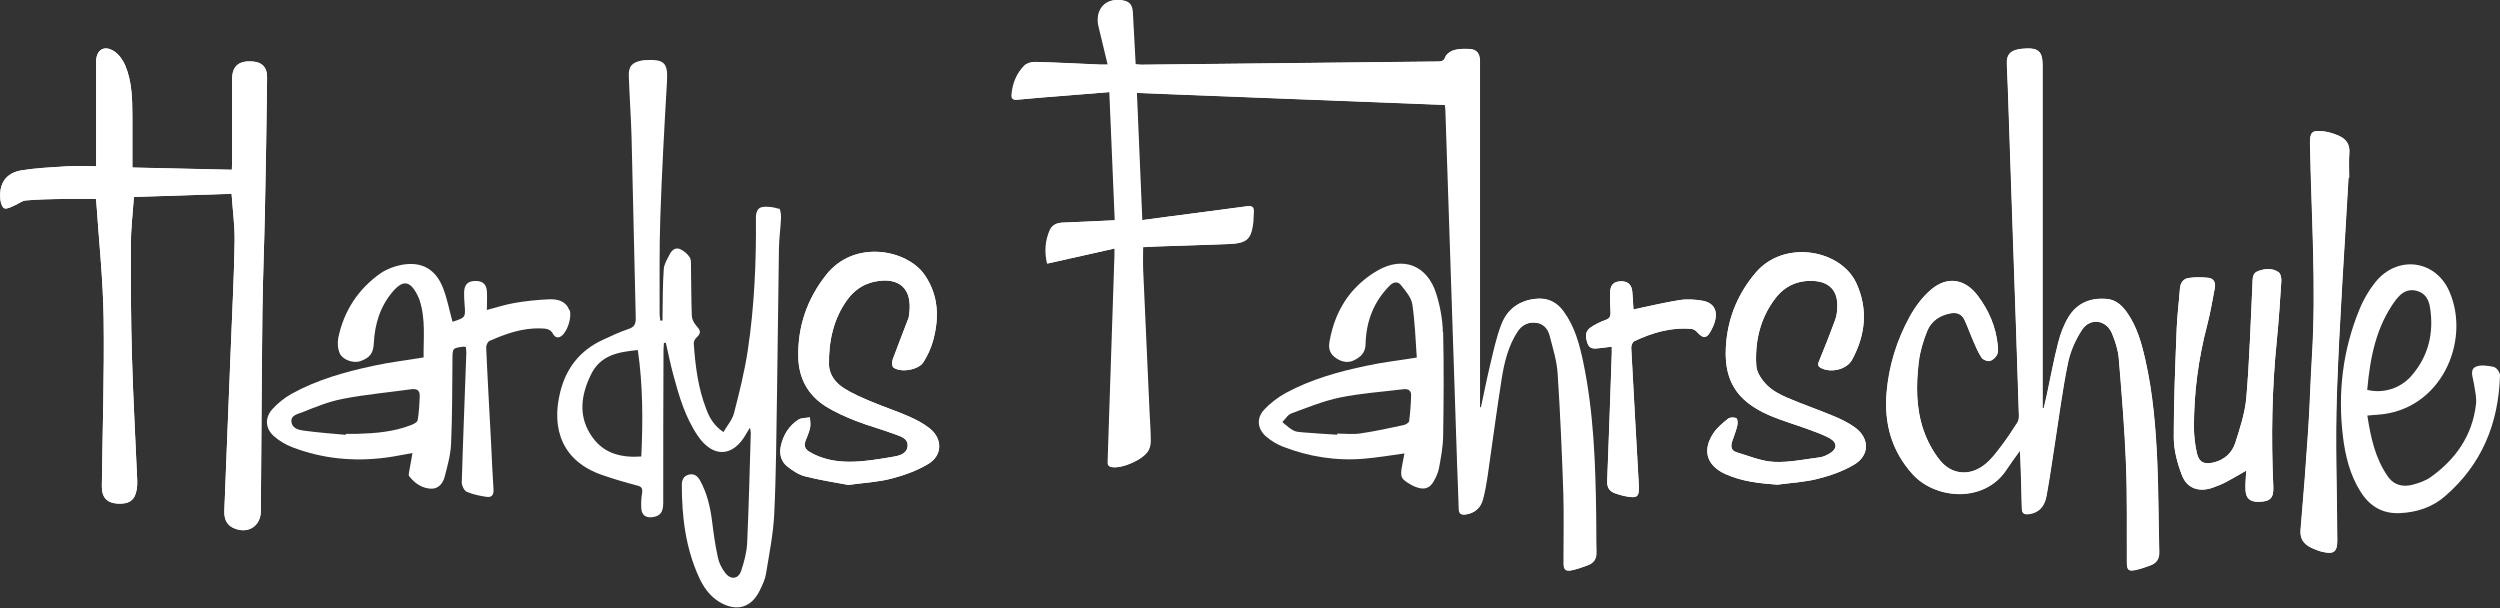 <svg xmlns="http://www.w3.org/2000/svg" id="Ebene_1" viewBox="0 0 1801.8 438.2"><rect x="0" y="0" width="1801.8" height="438.2" fill="#333333" stroke="none"/><defs><style>      .st0 {        fill: #fff;      }    </style></defs><path class="st0" d="M1041.8,75.7c.2,1.5.4,2.5.4,3.5,1,30.1,2,60.3,3,90.4,1.8,54.5,3.6,108.9,5.4,163.4.4,11.2.9,22.3,1.2,33.5,0,3.5,1.5,4.6,4.9,4.2,6-.8,10.6-4.5,12.2-10.9,1.4-5.3,2.4-10.7,3.2-16.2,3.4-23.6,6.5-47.2,10.2-70.7,1.9-11.8,4.7-23.5,11.4-33.8,3.2-4.9,7.8-7.2,13.6-6.6,5.5.6,8.7,4.3,10,9.2,2.3,9,5.2,18.1,5.8,27.2,1.9,28.6,3.1,57.2,4.1,85.8.6,17,.1,34,.1,51,0,4.9,1.3,6.2,6,5.2,3.9-.8,7.7-2.2,11.4-3.6,4.2-1.6,6.1-4.6,6-9.3-.3-9.2-.1-18.3-.3-27.5-.5-36.7-1.8-73.3-9.3-109.4-2.7-12.9-6.1-25.6-14-36.5-4.8-6.7-11.2-10.1-19.7-9.3-12,1.1-20.6,7.4-24.8,18.2-3.7,9.5-5.8,19.7-8.2,29.7-2.4,10.1-4.4,20.3-6.6,30.4-.4,0-.8,0-1.1,0v-5.2c0-79.8,0-159.7,0-239.5,0-2,0-4,0-6-.2-4.5-2.6-7.3-7-7.6-3.8-.2-7.7-.3-11.3.7-2.4.6-5.5,2.7-6.3,4.9-1.2,3.2-3,3.3-5.6,3.4-71.2.8-142.3,1.5-213.5,2.3-1.4,0-2.9-.2-4.5-.3-.7-12.7-1.4-24.9-2-37.2-.2-4.2-1.4-7.5-6-8.6-12-2.8-20.4,4.6-18.7,16.5.1.8.3,1.6.5,2.4,2.1,8.9,4.2,17.7,6.5,27.1-2.1,0-3.9,0-5.7,0-15.6-.7-31.3-1.5-46.9-1.9-2.6,0-5.9.9-7.6,2.6-5.5,5.6-8.4,12.7-9.1,20.6-.3,2.8.5,4.3,3.9,4,11.4-1.1,22.9-2,34.4-2.9,10.6-.9,21.1-1.7,32.2-2.6,1.3,31.2,2.6,61.7,3.9,92.4-13.2.6-25.5,1.3-37.8,1.7-4.1.2-7.3,1.6-9,5.2-3.5,7.6-4,15.6-2,24.3,16.4-3.7,32.3-7.2,48.6-10.9,0,2.3,0,3.6,0,4.9-1.2,36.1-2.4,72.3-3.6,108.4-.4,13.2-.9,26.3-1.3,39.5,0,2.2-.2,4.3,2.9,4.8,7.4,1.2,22.6-5.4,26.2-12.1,1.1-2.1,1.6-4.8,1.5-7.2,0-6.2-.5-12.3-.8-18.5-1.6-34.8-3.2-69.6-4.7-104.4-.2-5.3,0-10.6,0-16.3,4.2-.2,8.3-.5,12.4-.6,16.7-.6,33.3-1,50-1.7,12.8-.6,15.7-3.5,17.1-16.3.2-2.3.1-4.7.3-7,.2-3.5-1.5-4.3-4.6-3.9-13.4,1.8-26.7,3.6-40.1,5.3-11.7,1.5-23.4,3-35.7,4.7-1.3-30.7-2.6-60.9-3.9-91.7,74.6,2.9,148.5,5.8,222.9,8.7Z"></path><path class="st0" d="M561.4,150.5c-3.7-1.2-8-1.9-11.9-1.3-3.6.5-4.7,4-4.7,7.8.3,31.8-1.1,63.6-5.8,95.1-2.3,15.4-6.1,30.6-10,45.7-1.2,4.7-4.8,8.8-7.6,13.6-7.1-4.8-10.1-10.5-12.4-16.6-5.9-15.2-7.9-31.2-9-47.4,0-1.2.7-2.8,1.6-3.7,3.8-3.6,3.7-5.1.2-9-1.7-1.9-3.1-4.7-3.2-7.1-.4-11.8-.4-23.6-.6-35.5,0-2.3.2-5.1-1-6.8-1.6-2.4-4.1-4.5-6.7-5.7-3.2-1.5-5.9.4-7.4,3.3-1.8,3.5-4.2,7.2-4.5,10.9-.8,11.1-.7,22.2-.9,33.3,0,1.3,0,2.6,0,3.9-.5,0-1.1,0-1.6.1-.2-1.7-.5-3.3-.5-5,.1-23.1-.3-46.3.5-69.4,1.1-32.6,2.9-65.2,4.8-97.8.8-13.4-1.7-16.3-15.2-15.6-1,0-2,0-3,.3-6.9,1.3-9.6,4.2-9.3,11.2.5,15,1.6,29.9,2,44.9,1.1,43.1,1.9,86.2,3,129.3.1,4.5-1,6.8-5.5,8.2-6.3,2.1-12.3,5-18.4,7.8-16.2,7.5-26.3,20.3-30.5,37.4-6.7,26.6,1.4,50,30.1,59.9,8.3,2.9,16.8,5.4,25.3,7.6,3.1.8,4,2,3.6,5.1-.6,3.8-.9,7.6-.6,11.4.3,4.9,3.3,7,8.2,6.3,5.5-.8,7.6-3.6,7.6-10.3,0-36.7,0-73.3.2-110,0-1.8.2-3.5.3-5.3h1.4c1.8,7.8,3.3,15.5,5.4,23.2,4.1,15.3,8.6,30.5,17.6,43.8,11,16.2,25.6,15.4,35-1.6.6-1.2,1.4-2.3,2.6-4.3.3,2,.6,2.8.6,3.6-.8,26.4-1.4,52.9-2.6,79.3-.3,6.7-2.1,13.5-4.2,19.9-2,6.4-7.5,7.2-11.6,1.9-2.5-3.2-4.5-7.2-5.3-11.1-1.9-8.6-3.1-17.3-4.2-26.1-1.3-10.3-3.6-20.3-8.7-29.5-1.8-3.2-4.3-5.1-8.2-4.1-3.7,1-4.9,3.9-4.9,7.3,0,23,2.7,45.5,12.4,66.7,3.3,7.2,7.8,13.6,14.8,17.8,12.1,7.2,22.9,4.2,29-8.4,1.9-3.9,3.8-7.9,4.5-12.1,2.3-14.3,5.2-28.6,5.9-42.9,1.4-28.8,1.5-57.6,2-86.4.6-35,.8-69.9,1.4-104.9.1-7.5,1.2-14.9,1.5-22.3,0-2.3-.3-6.3-1.5-6.7ZM462.2,329c-14.2,1-26.7-2-35.1-13.7-10.5-14.5-8.7-29.9-1.2-45.3,6.9-14.2,19.7-16.3,33.8-17.7,3.7,25.6,3.7,50.9,2.5,76.7Z"></path><path class="st0" d="M166.9,139.6c.8,12.1,2.4,23.4,2.2,34.6-.4,23.5-1.6,46.9-2.5,70.4-1.6,41.1-3.4,82.2-4.9,123.2-.2,5.1.9,10,6.2,12.6,10.4,5,20-.9,20.1-12.2.4-47.5.5-95,1.1-142.4.3-24.1,1.3-48.3,1.8-72.4.7-32.5,1.3-64.9,1.6-97.4,0-7.9-4-11.5-11.8-11.7-9-.2-13.4,3.8-13.4,12.8,0,19.8,0,39.7,0,59.5,0,1.8-.1,3.5-.2,5.8-24.1-.6-47.8-1.1-71.7-1.6,0-13.1,0-25.3,0-37.4,0-12.3-.3-24.8-5.2-36.3-1.6-3.8-4.4-7.7-7.8-10-7.1-4.8-13.1-1.2-13.1,7.3,0,23.2,0,46.3,0,69.5,0,1.9,0,3.8,0,6-7.5,0-14.2-.3-20.8,0-10.9.7-22,1.2-32.8,2.9-11.5,1.8-16.7,9.5-15.4,21.2.2,2.2,1.4,5.7,2.9,6.2,2,.6,4.8-1,7.1-2,2.8-1.1,5.4-3.5,8.3-3.7,8.8-.8,17.6-.9,26.4-1.1,7.9-.2,15.9,0,24.1,0,0,.5.3,1.3.3,2.1,1.9,28.1,4.9,56.1,5.3,84.2.6,40.3-.8,80.6-1.3,120.9,0,8,3.7,11.9,11.2,12.4,8.7.5,12.7-2.5,14-10.6.3-2,.4-4,.3-6-1.3-29.8-3-59.5-3.8-89.3-.8-26.9-.9-53.9-.8-80.9,0-11.3,1.4-22.5,2.2-34.2,23.5-.8,46.8-1.6,70.4-2.3Z"></path><path class="st0" d="M1455.8,324.5c.2,2.3.4,3.2.4,4.2.4,12.5.9,25,1.1,37.5,0,3.9,1.6,4.9,5.1,4.4,6.6-.9,11.1-4.9,12.6-13,2.4-12.9,4.2-26,6.2-38.9,3-19.1,5.4-38.2,9.3-57.1,1.7-8.3,5.4-16.6,10-23.7,5.9-9.1,17.7-7.4,21.8,2.6,2.4,5.8,4.4,12,4.9,18.2,2.1,25.4,4.2,50.8,5.2,76.2.9,23.5.4,47,.6,70.5,0,5.6,1.1,6.6,6.6,5.4,3.5-.8,7-2,10.4-3.3,4.3-1.6,6.4-4.6,6.3-9.6-.6-21.3-.5-42.7-1.4-64-1.1-25.1-3.1-50.2-8.7-74.8-2.7-11.7-5.9-23.3-12.8-33.3-3.6-5.2-8-9.6-14.7-10.2-11.8-1.1-21.6,2.9-27.8,13.1-3.4,5.6-5.8,12-7.4,18.4-3.2,12.4-5.5,25-8.2,37.6-.7,3.2-1.5,6.4-2.2,9.6-.3,0-.6-.1-.9-.2v-6c0-80.5,0-161,0-241.5,0-9.1-3-12-12.1-11.5-1.8.1-3.7.3-5.5.6-5.8,1.2-8.3,4.1-8.1,10.1.2,6.7.5,13.3.8,20,1.2,36.3,2.5,72.6,3.7,108.9,1.4,41.6,2.8,83.3,4.2,124.9,0,1.7-.2,3.7-1.1,5.1-3.7,5.7-7.4,11.5-11.6,16.9-3.4,4.5-6.9,9.1-11.1,12.7-11,9.3-24.7,8.4-33.5-2.9-4.9-6.3-8.9-13.8-11.5-21.3-5.5-16-5.4-32.8-3.4-49.4.9-7.5,3.2-14.9,6-22,2.9-7.2,8.9-11.3,16.7-12.8,4.8-.9,8.3.5,10.3,4.8,2.3,5,4.1,10.2,6.3,15.2,1.8,4.1,3.5,8.3,6,12,1,1.5,4.1,2.7,5.9,2.3,2-.5,4.2-2.6,5.2-4.5.9-1.9.7-4.6.5-6.8-1.3-13.3-6.4-25.1-14.4-35.7-9.1-12.1-21.9-14.3-33.4-4.5-6.2,5.2-11.5,12.1-15.4,19.3-9.5,17.2-15.3,35.8-16.9,55.5-1.8,21.9,3.6,41.5,18.6,58.2,16.6,18.5,52.1,21.1,67.9-3.3,2.8-4.3,5.9-8.4,9.7-13.7Z"></path><path class="st0" d="M611.4,349.5c11.5-1.6,21.5-2,30.9-4.5,9.2-2.4,18.5-5.7,26.7-10.6,10.4-6.2,10.5-18.4.9-25.8-4.5-3.5-9.8-6.3-15.1-8.6-8.8-3.8-18-6.8-26.9-10.6-6.4-2.7-12.9-5.5-18.8-9.1-6.5-3.9-11.4-9.8-11.6-17.7-.2-16.6,3.1-32.5,13-46.3,5-7,11.7-11.7,20.3-13.4,17.4-3.4,26.8,5.2,24.6,22.8-.2,1.3-.2,2.7-.7,3.9-3.7,9.8-7.6,19.5-11.2,29.3-.6,1.7-.6,5,.4,5.9,5.2,4,18.1,1.9,21.7-3.8,3-4.7,5.4-10,6.9-15.4,4.5-16.5,4.1-32.6-6-47.4-12.3-18.1-50.5-26.2-71.1,0-13.7,17.4-20.5,37.2-20,59.3.4,15,6.9,27.1,19.5,35.2,6.8,4.3,14.4,7.7,21.9,10.6,9.3,3.7,19,6.2,28.3,9.7,4,1.5,9.5,2.9,9.1,8.5-.4,5.4-5.8,6.9-10,7.6-10.4,1.8-21,3.6-31.6,3.7-10.1,0-20.2-1.7-29.2-7.2-3.4-2-4-4.5-2.8-7.9,1.2-3.1,2.6-6.2,3.3-9.4.5-2.4,0-5-.1-7.5-2.8.5-6.2.2-8.4,1.7-6.7,4.3-10.7,10.8-12.5,18.6-1.3,5.8-.1,11.3,4.5,15,3.8,3.1,8.2,6.1,12.9,7.2,10.7,2.7,21.7,4.4,31.2,6.2Z"></path><path class="st0" d="M1281,349.3c9.7-1.3,19.6-1.8,29.1-4.2,9.1-2.3,18.3-5.5,26.3-10.3,11.2-6.7,11.1-19,.5-26.7-4.6-3.4-10-6-15.3-8.2-11-4.6-22.4-8.5-33.4-13.2-5.3-2.3-10.7-5.1-14.7-9.1-3.7-3.6-7.4-9.1-7.7-13.9-1.1-17.5,2.7-34.2,13.6-48.5,6.9-9.1,16.3-13.4,27.9-12.7,11.1.6,17.1,6.9,16.9,18.1,0,3.3-.3,6.8-1.5,9.8-3.5,9.8-7.4,19.5-11.4,29.2-.9,2.2-1.8,4,.9,5.5,7,3.9,18.7,1.4,22.6-5.8,9.7-17.8,11.7-36.4,3.1-55.2-11.2-24.3-52.2-31.8-72.7-7.4-12,14.3-19.2,30.7-21,49.3-2.7,27.1,6.5,42.9,31.6,53.6,9,3.8,18.5,6.5,27.7,9.9,5.1,1.9,10.4,3.7,15.1,6.3,5.9,3.3,5.6,8-.4,11.3-2,1.1-4.2,2.2-6.5,2.5-11,1.4-22.1,3.8-33.1,3.3-9.2-.5-18.2-4.3-27.2-7-3.8-1.1-4.1-4.3-3-7.8,1.3-3.8,2.8-7.5,3.7-11.4.4-1.7.2-4.9-.7-5.3-1.6-.8-4.6-.7-6,.4-3.8,3.1-7.8,6.3-10.5,10.4-8.3,12.5-4.8,23.5,8.9,29.6,11.8,5.2,24.3,6.6,37.2,7.5Z"></path><path class="st0" d="M1692.5,127.9c.2,0,.4,0,.7,0,0-5.8-.4-11.7.1-17.5.5-6.4-2.5-10.3-7.7-12.6-3.6-1.6-7.5-2.8-11.4-3.2-7.9-.9-9.3.9-9.2,8.7.9,51.3,4.6,102.5,1.4,153.8-1.1,17.6-1.5,35.3-2.7,52.9-1.6,23.9-3.4,47.8-5.5,71.7-.6,6.8,2.5,10.7,8.2,13.3,2.4,1.1,4.9,2.1,7.5,2.7,8.2,2,10.7,0,10.7-8.3-.2-35.3-1.5-70.7-.3-105.9,1.8-51.9,5.5-103.7,8.4-155.6Z"></path><path class="st0" d="M1618.9,339.1c-.2,4.8-.7,9.5-.5,14.1.3,6.1,3.3,8.6,9.3,8.5,8.5-.1,11.1-2.6,10.7-11.1-1.6-35.3-1-70.6,2.6-105.8,1.4-14.1,2.3-28.2,3.2-42.3.1-2.1-.5-5.2-1.9-6.2-4.5-3.2-9.8-2.6-14.8-.9-4.4,1.6-3.9,5.6-4.1,9.3-1.3,27.3-2.1,54.6-4.4,81.8-.9,11.1-4.5,22.1-8,32.8-2.3,7.2-7.9,12.3-15.7,14.1-6.7,1.6-10.5-.2-12-6.9-1.3-6.1-2.1-12.5-2.1-18.8,0-24.8,3.2-49.1,9.5-73.1,2.3-9,3.9-18.2,5.6-27.3.7-3.7-1-6.6-4.6-7-4.7-.5-9.6-.5-14.3.1-3.9.6-6,3.6-6.3,7.9-.7,9.5-2,18.9-2.3,28.4-1,26.3-2.2,52.6-2.1,78.9,0,9,2.6,18.5,5.9,27,3.6,9.5,12.3,12.3,21.9,9,3.4-1.2,6.9-2.6,10.1-4.3,4.8-2.5,9.5-5.3,14.3-8.1Z"></path><path class="st0" d="M1161.7,249.8c0,1.9,0,3.5,0,5.1-1.1,30.6-2.1,61.2-3.3,91.8-.2,4.8,1.6,7.6,6,9,2,.7,4.1,1.4,6.2,1.8,9.9,2,11.1,1,10.5-9.1-1.8-32.6-3.7-65.2-5.4-97.7,0-1.6.9-4.2,2.1-4.7,13.1-6.2,26.7-10.2,41.4-8.9,1.3.1,2.8,1,3.7,2,4.8,5.4,7.3,5.1,10.7-1.5,1-1.9,1.9-3.9,2.4-6,2.2-7.8-.9-13.4-8.9-14.8-5.3-.9-11-1.3-16.3-.5-11.1,1.7-22.1,4.4-33.5,6.8-.2-4-.4-8.3-.8-12.5-.4-5.4-3.2-7.9-8.3-7.8-5.1.1-7.7,2.8-7.7,8.3,0,4.7,0,9.3.3,14,.2,3.1-.8,4.7-3.9,5.7-3.7,1.3-7.4,3.1-10.6,5.4-4.2,2.9-3.5,7.2-2.1,11.3,1.4,4.1,4.8,3.9,8.3,3.5,2.9-.4,5.9-.7,9.3-1.1Z"></path><path class="st0" d="M1041.8,75.7c-74.4-2.9-148.2-5.8-222.9-8.7,1.3,30.8,2.6,61,3.9,91.7,12.3-1.6,24-3.1,35.7-4.7,13.4-1.8,26.7-3.5,40.1-5.3,3.2-.4,4.8.4,4.6,3.9-.2,2.3,0,4.7-.3,7-1.4,12.8-4.3,15.7-17.1,16.3-16.6.7-33.3,1.1-50,1.7-4.1.1-8.3.4-12.4.6,0,5.7-.2,11,0,16.3,1.5,34.8,3.1,69.6,4.7,104.4.3,6.2.8,12.3.8,18.5,0,2.4-.4,5.1-1.5,7.2-3.6,6.7-18.8,13.3-26.2,12.1-3.1-.5-3-2.5-2.9-4.8.5-13.2.9-26.3,1.3-39.5,1.2-36.1,2.4-72.3,3.6-108.4,0-1.3,0-2.6,0-4.9-16.4,3.7-32.3,7.2-48.6,10.9-2-8.7-1.4-16.7,2-24.3,1.7-3.6,4.9-5.1,9-5.2,12.3-.5,24.6-1.1,37.8-1.7-1.3-30.7-2.6-61.2-3.9-92.4-11.1.9-21.6,1.8-32.2,2.6-11.5.9-22.9,1.8-34.4,2.9-3.4.3-4.2-1.2-3.9-4,.7-7.9,3.6-15,9.1-20.6,1.7-1.7,5-2.7,7.6-2.6,15.7.4,31.3,1.2,46.9,1.9,1.8,0,3.6,0,5.7,0-2.2-9.4-4.4-18.3-6.5-27.1-.2-.8-.4-1.6-.5-2.4-1.6-11.9,6.8-19.2,18.7-16.5,4.6,1.1,5.8,4.4,6,8.6.6,12.3,1.3,24.6,2,37.2,1.7.1,3.1.3,4.5.3,71.2-.8,142.3-1.6,213.5-2.3,2.6,0,4.4-.2,5.6-3.4.8-2.2,3.9-4.2,6.3-4.9,3.6-.9,7.6-.9,11.3-.7,4.5.3,6.9,3,7,7.6,0,2,0,4,0,6,0,79.8,0,159.7,0,239.5v5.2c.4,0,.8,0,1.1,0,2.2-10.2,4.2-20.4,6.6-30.4,2.4-10,4.5-20.2,8.2-29.7,4.2-10.8,12.8-17.1,24.8-18.2,8.5-.8,14.9,2.5,19.7,9.3,7.9,10.9,11.4,23.6,14,36.5,7.5,36.1,8.8,72.7,9.3,109.4.1,9.2,0,18.3.3,27.5.2,4.7-1.8,7.7-6,9.3-3.7,1.4-7.5,2.7-11.4,3.6-4.6,1-5.9-.3-6-5.2,0-17,.4-34-.1-51-1-28.6-2.2-57.2-4.1-85.8-.6-9.2-3.5-18.2-5.8-27.2-1.3-4.9-4.5-8.6-10-9.2-5.8-.6-10.4,1.6-13.6,6.6-6.7,10.3-9.5,22-11.4,33.8-3.7,23.5-6.7,47.1-10.2,70.7-.8,5.4-1.8,10.8-3.2,16.2-1.6,6.4-6.2,10.1-12.2,10.9-3.5.5-4.8-.6-4.9-4.2-.3-11.2-.8-22.3-1.2-33.5-1.8-54.5-3.6-108.9-5.4-163.4-1-30.1-2-60.3-3-90.4,0-1-.2-1.9-.4-3.5Z"></path><path class="st0" d="M166.9,139.6c-23.7.8-46.9,1.6-70.4,2.3-.8,11.7-2.1,22.9-2.2,34.2,0,27,0,53.9.8,80.9.9,29.8,2.5,59.5,3.8,89.3,0,2,0,4-.3,6-1.2,8.1-5.3,11.1-14,10.6-7.5-.5-11.3-4.5-11.2-12.4.5-40.3,1.8-80.6,1.3-120.9-.4-28.1-3.4-56.1-5.3-84.2,0-.8-.3-1.6-.3-2.1-8.2,0-16.2-.1-24.1,0-8.8.2-17.7.3-26.4,1.1-2.8.3-5.5,2.6-8.3,3.7-2.3,1-5.1,2.6-7.1,2-1.5-.5-2.7-3.9-2.9-6.2-1.2-11.6,4-19.3,15.4-21.2,10.8-1.7,21.8-2.2,32.8-2.9,6.6-.4,13.3,0,20.8,0,0-2.2,0-4.1,0-6,0-23.2,0-46.3,0-69.5,0-8.5,5.9-12.1,13.1-7.3,3.3,2.2,6.1,6.2,7.8,10,4.9,11.6,5.1,24,5.2,36.3,0,12.2,0,24.3,0,37.4,23.9.5,47.5,1.1,71.7,1.6,0-2.2.2-4,.2-5.8,0-19.8,0-39.7,0-59.5,0-9,4.4-13.1,13.4-12.8,7.8.2,11.9,3.8,11.8,11.7-.4,32.5-1,64.9-1.6,97.4-.5,24.1-1.5,48.3-1.8,72.4-.5,47.5-.7,95-1.1,142.4,0,11.4-9.7,17.2-20.1,12.2-5.4-2.6-6.4-7.5-6.2-12.6,1.6-41.1,3.3-82.2,4.9-123.2.9-23.4,2.2-46.9,2.5-70.4.2-11.3-1.4-22.5-2.2-34.6Z"></path><path class="st0" d="M1455.8,324.5c-3.8,5.3-6.9,9.4-9.7,13.7-15.8,24.4-51.3,21.8-67.9,3.3-15-16.7-20.3-36.3-18.6-58.2,1.6-19.7,7.4-38.3,16.9-55.5,4-7.1,9.2-14.1,15.4-19.3,11.6-9.7,24.3-7.6,33.4,4.5,7.9,10.6,13,22.4,14.4,35.7.2,2.3.4,4.9-.5,6.8-1,2-3.1,4.1-5.2,4.5-1.8.4-4.9-.8-5.9-2.3-2.5-3.7-4.2-7.9-6-12-2.2-5-4-10.2-6.3-15.2-2-4.3-5.5-5.7-10.3-4.8-7.8,1.5-13.8,5.7-16.7,12.8-2.8,7-5.1,14.5-6,22-2,16.6-2.1,33.4,3.4,49.4,2.6,7.6,6.5,15.1,11.5,21.3,8.9,11.3,22.5,12.2,33.5,2.9,4.3-3.6,7.7-8.2,11.1-12.7,4.1-5.4,7.9-11.1,11.6-16.9.9-1.4,1.2-3.4,1.1-5.1-1.3-41.6-2.7-83.3-4.2-124.9-1.2-36.3-2.5-72.6-3.7-108.9-.2-6.7-.6-13.3-.8-20-.2-5.9,2.3-8.9,8.1-10.1,1.8-.4,3.6-.5,5.5-.6,9-.5,12.1,2.3,12.1,11.5,0,80.5,0,161,0,241.5v6c.3,0,.6.1.9.2.8-3.2,1.5-6.4,2.2-9.6,2.7-12.5,5-25.2,8.2-37.6,1.6-6.4,4-12.8,7.4-18.4,6.2-10.2,16-14.2,27.8-13.1,6.7.6,11.1,5,14.7,10.2,6.9,10.1,10.2,21.6,12.8,33.3,5.6,24.6,7.6,49.7,8.7,74.8.9,21.3.8,42.6,1.4,64,.1,5-1.9,7.9-6.3,9.6-3.4,1.3-6.9,2.5-10.4,3.3-5.5,1.2-6.5.3-6.6-5.4-.1-23.5.3-47-.6-70.5-1-25.4-3.1-50.8-5.2-76.2-.5-6.2-2.5-12.4-4.9-18.2-4.1-10-15.9-11.7-21.8-2.6-4.6,7.1-8.3,15.4-10,23.7-3.9,18.9-6.3,38.1-9.3,57.1-2,13-3.9,26-6.2,38.9-1.5,8-6,12.1-12.6,13-3.6.5-5.1-.5-5.1-4.4-.2-12.5-.7-25-1.1-37.5,0-.9-.2-1.9-.4-4.2Z"></path><path class="st0" d="M611.4,349.5c-9.4-1.8-20.5-3.4-31.2-6.2-4.6-1.2-9-4.2-12.9-7.2-4.6-3.7-5.8-9.1-4.5-15,1.8-7.8,5.9-14.2,12.5-18.6,2.2-1.4,5.6-1.2,8.4-1.7,0,2.5.6,5.1.1,7.5-.7,3.2-2.1,6.3-3.3,9.4-1.3,3.4-.6,5.9,2.8,7.9,9,5.4,19.2,7.2,29.2,7.2,10.6,0,21.2-1.9,31.6-3.7,4.2-.7,9.6-2.2,10-7.6.4-5.6-5.1-7-9.1-8.5-9.3-3.5-19-6.1-28.3-9.7-7.5-3-15.1-6.3-21.9-10.6-12.7-8.1-19.2-20.2-19.5-35.2-.5-22.1,6.3-41.9,20-59.3,20.6-26.2,58.8-18.1,71.1,0,10.1,14.8,10.6,30.9,6,47.4-1.5,5.4-4,10.6-6.9,15.4-3.6,5.7-16.5,7.8-21.7,3.8-1.1-.8-1.1-4.1-.4-5.9,3.6-9.8,7.5-19.5,11.2-29.3.5-1.2.5-2.6.7-3.9,2.2-17.6-7.2-26.2-24.6-22.8-8.6,1.7-15.3,6.4-20.3,13.4-9.9,13.9-13.2,29.7-13,46.3.1,7.9,5.1,13.8,11.6,17.7,5.9,3.6,12.4,6.4,18.8,9.1,8.9,3.7,18.1,6.7,26.9,10.6,5.3,2.3,10.6,5,15.1,8.6,9.6,7.5,9.5,19.6-.9,25.8-8.1,4.9-17.4,8.2-26.7,10.6-9.4,2.4-19.4,2.9-30.9,4.5Z"></path><path class="st0" d="M1281,349.3c-12.9-.9-25.4-2.3-37.2-7.5-13.7-6.1-17.2-17.1-8.9-29.6,2.7-4,6.7-7.3,10.5-10.4,1.3-1.1,4.3-1.1,6-.4.9.4,1.2,3.6.7,5.3-.9,3.9-2.4,7.6-3.7,11.4-1.2,3.4-.8,6.6,3,7.8,9,2.7,18,6.6,27.2,7,11,.5,22.1-1.9,33.1-3.3,2.2-.3,4.5-1.4,6.5-2.5,6-3.3,6.3-8,.4-11.3-4.8-2.6-10-4.4-15.1-6.3-9.2-3.4-18.7-6.1-27.7-9.9-25.1-10.7-34.3-26.6-31.6-53.6,1.8-18.6,8.9-35,21-49.3,20.5-24.3,61.5-16.9,72.7,7.4,8.6,18.8,6.6,37.4-3.1,55.2-3.9,7.2-15.6,9.7-22.6,5.8-2.7-1.5-1.8-3.3-.9-5.5,3.9-9.7,7.8-19.4,11.4-29.2,1.1-3.1,1.4-6.5,1.5-9.8.2-11.1-5.8-17.4-16.9-18.1-11.5-.7-21,3.5-27.9,12.7-10.9,14.3-14.7,31-13.6,48.5.3,4.8,4,10.2,7.7,13.9,4,4,9.4,6.8,14.7,9.1,11,4.7,22.4,8.6,33.4,13.2,5.3,2.2,10.7,4.8,15.3,8.2,10.6,7.7,10.7,20-.5,26.7-8,4.8-17.2,8-26.3,10.3-9.4,2.4-19.4,2.9-29.1,4.2Z"></path><path class="st0" d="M1692.5,127.9c-2.9,51.9-6.5,103.7-8.4,155.6-1.2,35.3,0,70.6.3,105.9,0,8.2-2.4,10.3-10.7,8.3-2.6-.6-5.1-1.6-7.5-2.7-5.7-2.6-8.8-6.4-8.2-13.3,2.1-23.9,3.9-47.8,5.5-71.7,1.2-17.6,1.6-35.3,2.7-52.9,3.2-51.3-.5-102.5-1.4-153.8-.1-7.8,1.3-9.6,9.2-8.7,3.9.4,7.8,1.7,11.4,3.2,5.3,2.3,8.3,6.2,7.7,12.6-.5,5.8-.1,11.6-.1,17.5-.2,0-.4,0-.7,0Z"></path><path class="st0" d="M1618.9,339.1c-4.8,2.7-9.5,5.6-14.3,8.1-3.2,1.7-6.6,3.1-10.1,4.3-9.6,3.3-18.3.5-21.9-9-3.3-8.5-5.8-18-5.9-27,0-26.3,1.1-52.6,2.1-78.9.4-9.5,1.7-18.9,2.3-28.4.3-4.3,2.3-7.3,6.3-7.9,4.7-.7,9.6-.6,14.3-.1,3.6.4,5.3,3.3,4.6,7-1.7,9.1-3.2,18.3-5.6,27.3-6.3,24-9.5,48.3-9.5,73.1,0,6.3.7,12.7,2.1,18.8,1.5,6.7,5.2,8.5,12,6.9,7.8-1.8,13.3-6.9,15.7-14.1,3.4-10.7,7-21.7,8-32.8,2.3-27.2,3.1-54.5,4.4-81.8.2-3.7-.3-7.7,4.1-9.3,5-1.8,10.3-2.3,14.8.9,1.4,1,2,4.1,1.9,6.2-.9,14.1-1.8,28.3-3.2,42.3-3.6,35.2-4.2,70.5-2.6,105.8.4,8.5-2.2,11-10.7,11.1-6,0-9.1-2.4-9.3-8.5-.2-4.6.3-9.3.5-14.1Z"></path><path class="st0" d="M1161.7,249.8c-3.4.4-6.4.7-9.3,1.1-3.5.5-6.9.7-8.3-3.5-1.4-4.1-2-8.5,2.1-11.3,3.2-2.2,6.9-4.1,10.6-5.4,3.1-1.1,4.1-2.6,3.9-5.7-.3-4.6-.4-9.3-.3-14,0-5.6,2.6-8.2,7.7-8.3,5.1-.1,7.9,2.4,8.3,7.8.4,4.3.5,8.6.8,12.5,11.4-2.4,22.4-5,33.5-6.8,5.3-.8,11-.4,16.3.5,8,1.4,11.1,7,8.9,14.8-.6,2.1-1.5,4.1-2.4,6-3.4,6.7-5.8,6.9-10.7,1.5-.9-1-2.4-1.8-3.7-2-14.7-1.4-28.4,2.7-41.4,8.9-1.2.6-2.2,3.1-2.1,4.7,1.7,32.6,3.6,65.2,5.4,97.7.6,10.1-.6,11.1-10.5,9.1-2.1-.4-4.2-1.1-6.2-1.8-4.4-1.4-6.2-4.3-6-9,1.2-30.6,2.3-61.2,3.3-91.8,0-1.6,0-3.2,0-5.1Z"></path><path class="st0" d="M410.2,223.3c-2.5-6.4-8.2-7.7-13.9-7.6-8.4.3-16.9,1.2-25.2,2.6-6.6,1.1-13,3.2-20.2,5.1,0-5.1.3-9.4,0-13.7-.5-5.3-3.4-7.4-8.9-7.2-4.9.2-7.3,2.7-7.5,8,0,2.8,0,5.7.3,8.5.8,9.8.8,9.8-8.3,12.8-.3,0-.6,0-.4,0-2.3-8.3-3.8-16.7-6.9-24.5-5.4-13.6-15.6-19.1-29.9-16.4-5.2,1-10.7,3.1-15.1,6.1-16.1,11.4-26.4,27.1-30.4,46.5-.7,3.6-.4,8.2,1.2,11.4,2.3,4.7,9.8,6.9,14.3,5.5,7.1-2.3,9.8-5.8,10.1-12.9.7-14,4.6-26.9,14-37.7,7.1-8.1,12.1-7.4,17.2,2.4.7,1.3,1.3,2.7,1.8,4.1,4.5,13.8,2.7,27.9,2.9,41.3-12.6,2.1-24.7,3.5-36.5,6.1-20.4,4.4-40.4,10-58.8,20.2-5.1,2.9-10,6.8-13.9,11.2-5.5,6.3-4.8,14.1,1.6,19.5,3.8,3.3,8.4,6,13.2,7.8,21.7,8.3,44.3,10.4,67.3,7.4,6.3-.8,12.5-2.2,19.1-3.3-.9,4.8-1.7,9.1-2.4,13.3-.2,1.1-.6,2.7,0,3.4,3.9,5,9,8.6,15.5,9,5.5.3,8.7-3.7,10-8.3,2.1-8,4.4-16.2,4.7-24.3.9-20.1.8-40.3,1-60.4,0-8.4,0-8.4,8.4-9.4.3,0,.6.2,1.3.4,0,1.2.3,2.5.3,3.8-1.1,31.3-2.4,62.5-3.3,93.8,0,2.3,1.8,5.9,3.7,6.7,4.5,1.9,9.5,2.9,14.3,3.6,3.4.5,5.1-1.3,4.9-5.1-.7-10.8-1.2-21.6-1.7-32.4-1.2-23.4-2.6-46.9-3.6-70.3,0-1.5,1.1-4,2.4-4.6,11.8-5.2,23.8-9.5,37-9,3.7.1,6.8.2,8.8,4,1.6,2.8,4,3.3,6.6,1,4.1-3.6,7.1-13.7,5.3-18.4ZM300.9,303c-.2,1.4-3.1,2.8-5,3.5-12.5,4.8-25.6,5.8-38.7,6.2-2.7,0-5.3,0-8,0,0,.2,0,.5,0,.7-9.8-.9-19.5-1.6-29.2-2.9-4-.5-9-1.2-9.9-6.1-.9-5.1,4.5-6,7.6-7.2,9.5-3.8,19.2-7.8,29.2-9.7,16.4-3.2,33.2-4.7,49.8-7,3.9-.5,5.9,1.1,5.8,4.7-.2,5.9-.5,11.9-1.5,17.8Z"></path><path class="st0" d="M1039.9,239.5c-.2-9.4-2-19-4.8-27.9-6.4-20.3-23.8-27.3-42.3-16.6-7.3,4.2-13.4,9.4-18.5,15.3-2.5,3-4.8,6.1-6.7,9.5-2,3.4-3.7,6.9-5.1,10.6-1,2.5-1.8,5-2.5,7.7-.7,2.6-1.3,5.3-1.8,8.1-1,5.4.5,9.3,5.3,12.3,2.2,1.4,4.3,2.1,6.4,2.3.3,0,.6,0,.9,0,.3,0,.6,0,.9,0,.3,0,.6,0,.9-.1.9-.1,1.8-.4,2.7-.8.9-.4,1.8-.8,2.7-1.4,4-2.5,6.1-5.6,6.2-10.6.4-16.1,5.7-30.2,17.2-41.9,3.1-3.1,6.2-3.3,8.4-.4,3.3,4.2,7.4,8.9,8.1,13.8,1.9,12.7,2.3,25.7,3.2,38.3-13,2.1-24.7,3.4-36.2,5.9-20.1,4.2-39.8,9.7-58,19.5-5.9,3.2-11.5,7.5-16,12.4-5.5,6-4.6,13.8,1.6,19.1,3.6,3.1,7.9,5.7,12.3,7.4,18.7,7.2,38.2,10.3,58.3,8.6,9.6-.8,19-2.4,29.1-3.8-.6,3.1-1.2,6-1.7,8.9-1.5,8.2-.8,9.6,6.7,13.8,1.3.7,2.7,1.4,4.1,1.8,5.3,1.8,9.1.6,11.9-4.2,1.7-3,3.3-6.3,3.9-9.6,1.4-7.7,2.9-15.5,3-23.2.4-25,.6-50,0-75ZM1015.7,303.4c-.2,1.2-2.6,2.7-4.2,3-10.4,2.2-20.7,4.5-31.2,6-5.4.8-11,.1-16.5.1,0,.3,0,.5,0,.8-8.3-.5-16.6-1-24.9-1.7-2.3-.2-4.8-.3-6.8-1.4-2.2-1.2-4.1-2.8-6-4.4-.6-.5-1.3-1.1-1.9-1.6h0s0,0,0,0c.5-.5,1-1.1,1.5-1.7,1.5-1.8,2.9-3.7,4.7-4.4,11.6-4.3,23.3-9.1,35.3-11.6,15.1-3.1,30.6-4.1,45.9-6,3.3-.4,5.4,1,5.4,4.1-.1,6.3-.6,12.6-1.4,18.8Z"></path><path class="st0" d="M1797.7,264.5c-4.5-.9-10.1-1.9-13.7,0-4.2,2.2-1.6,7.8-1,12,.7,4.9,2.1,10,1.5,14.8-2.6,22.6-14.6,39.7-32.7,52.6-3.7,2.6-8.3,4.2-12.8,5.4-7.1,1.9-13.6.5-18.1-6-9.1-13.1-12.3-28.1-14.7-43.8,2.8-.2,5.1-.5,7.4-.6,45.5-3,67.2-52.6,51.9-88.4-9.9-23.3-37.5-26.9-53.5-7.2-4.7,5.9-8.7,12.7-11.5,19.7-12.1,29.4-15.7,60.1-11.9,91.6,1.7,14.1,5.1,27.9,12.9,40.1,6.6,10.3,15.8,15.8,28.5,15.1,12.1-.6,23.1-4.3,32.1-12.1,26.6-22.9,38.7-52.6,39.7-87.2,0-2-2.4-5.5-4.1-5.8ZM1727.2,215.6c3.8-5,8.4-7.6,14.6-6,6.1,1.6,8.7,6.4,9.6,12.2,2.8,18.2-1.1,34.8-13.3,48.9-8,9.3-20.4,13.1-32,10.3,2.1-23.4,6.4-46,21-65.4Z"></path></svg>